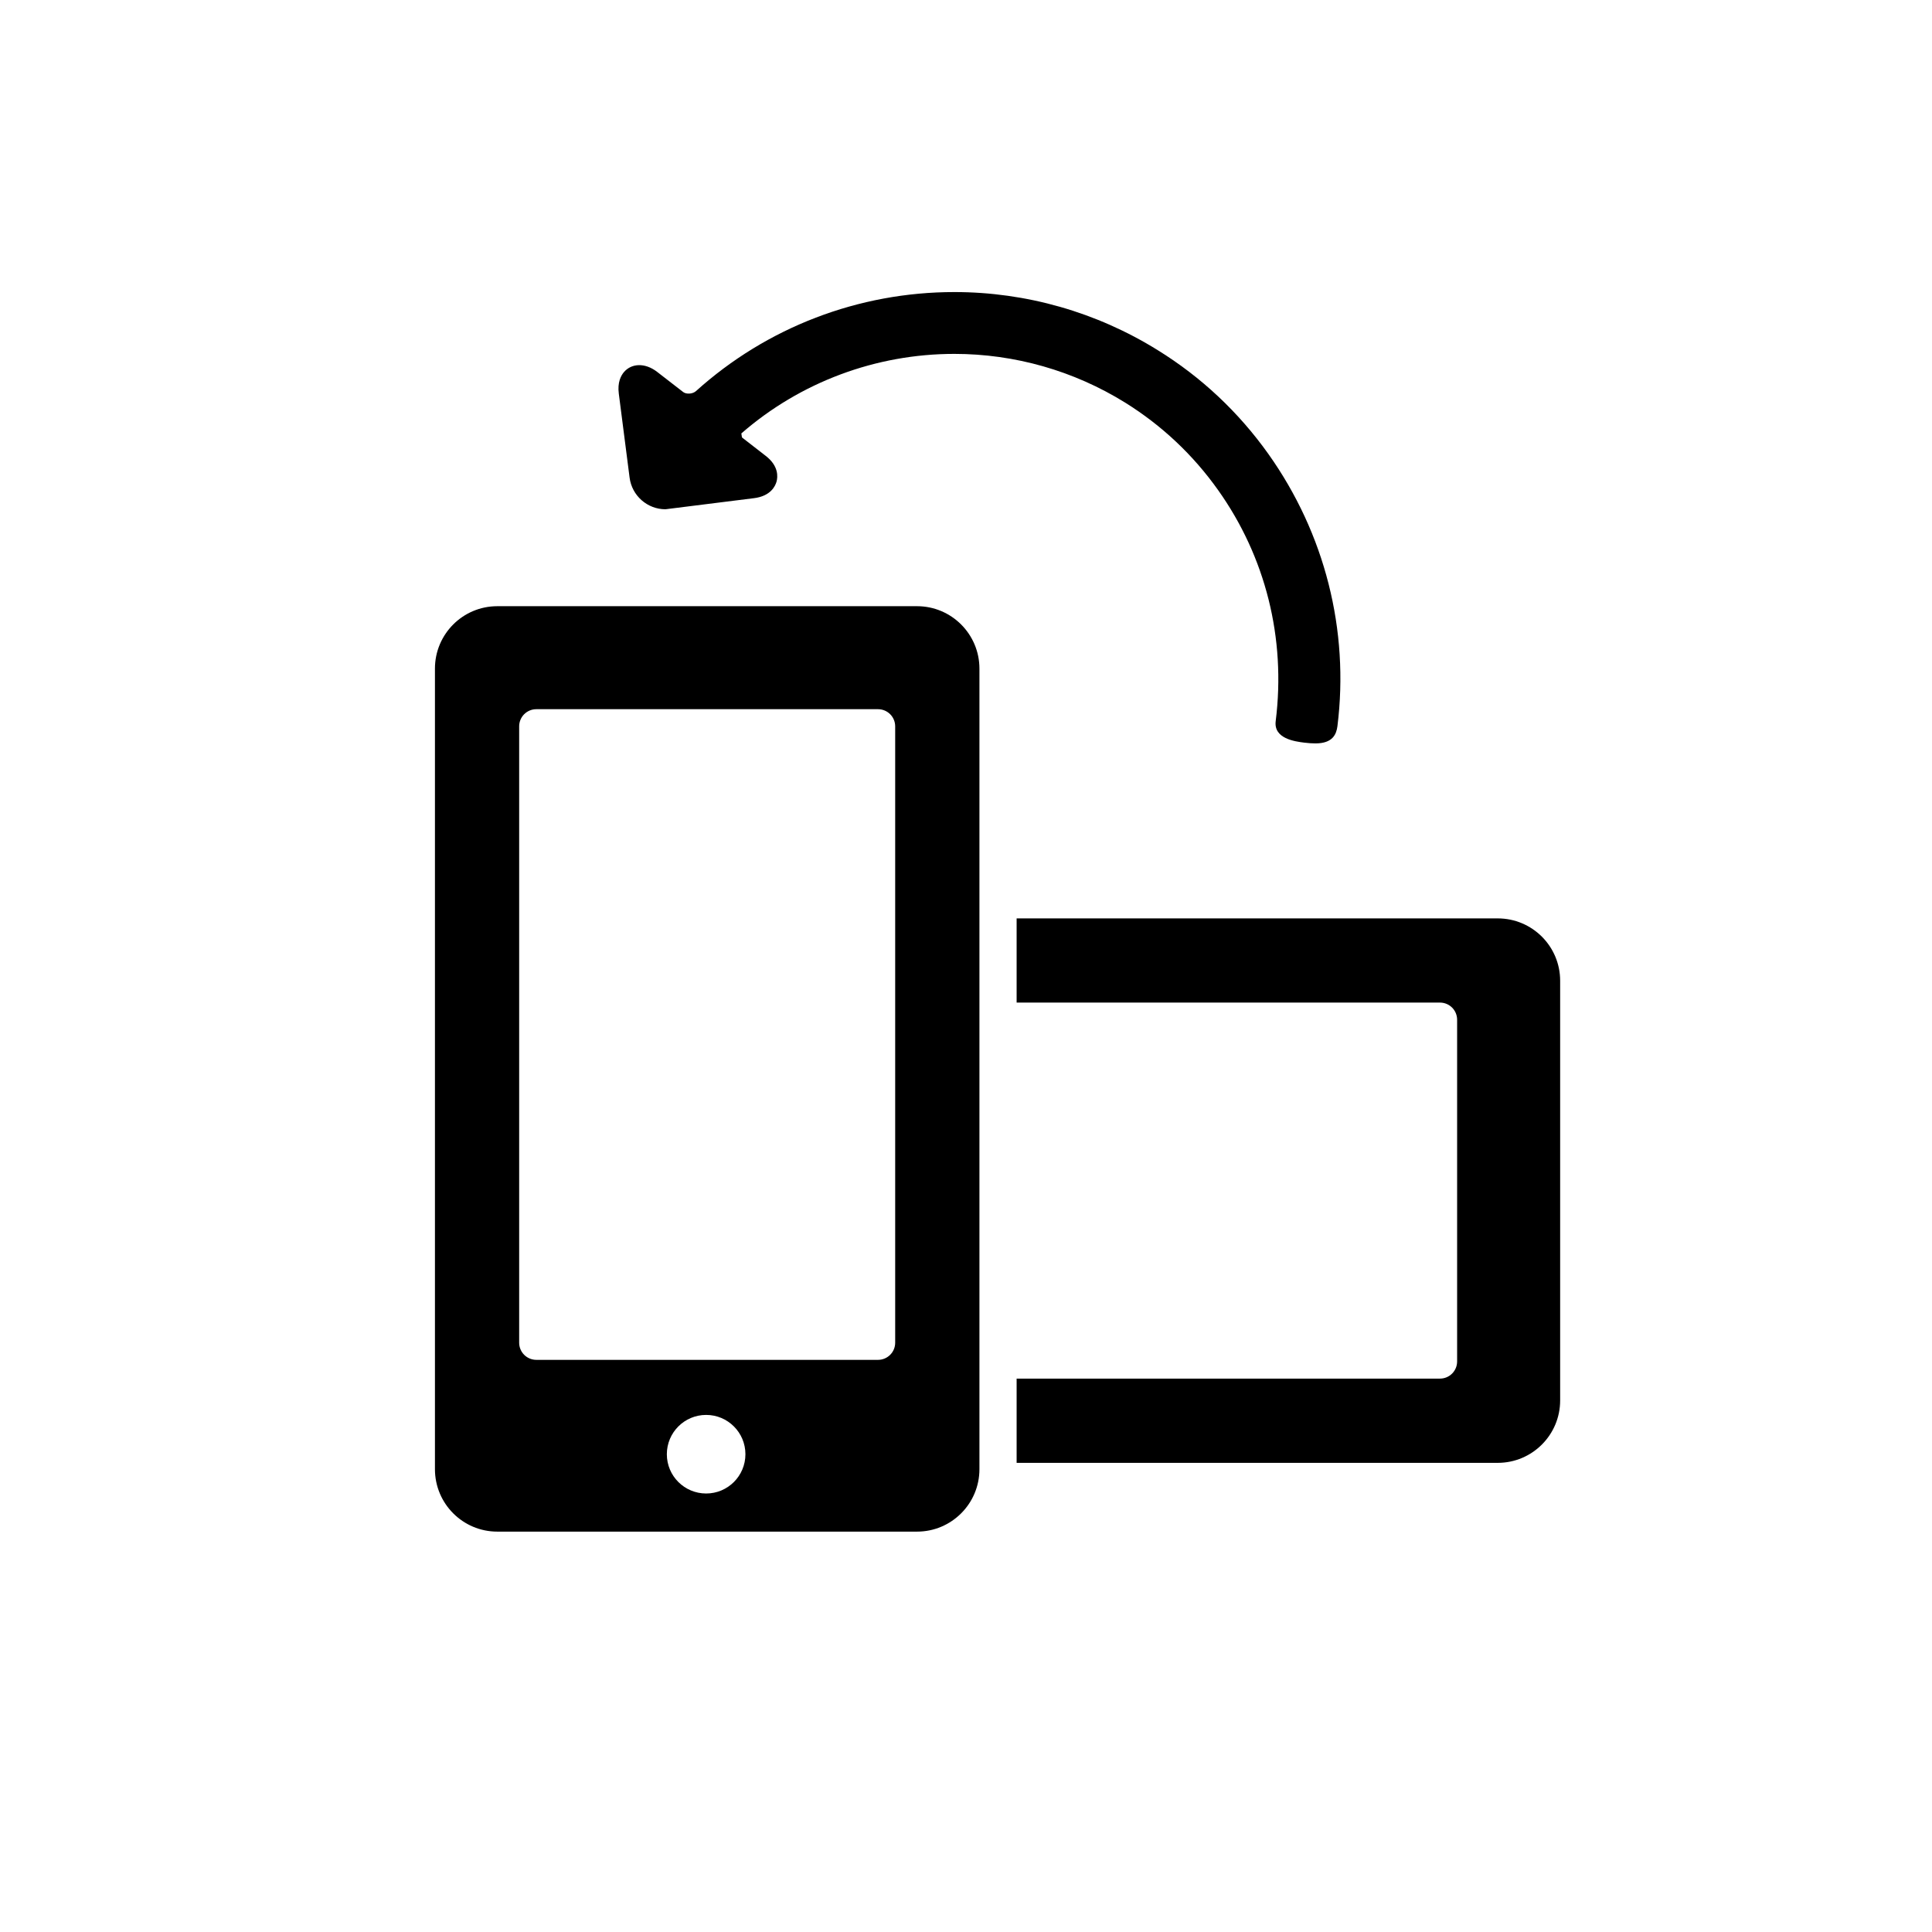 <?xml version="1.0" encoding="iso-8859-1"?>
<!-- Generator: Adobe Illustrator 17.1.0, SVG Export Plug-In . SVG Version: 6.00 Build 0)  -->
<!DOCTYPE svg PUBLIC "-//W3C//DTD SVG 1.1//EN" "http://www.w3.org/Graphics/SVG/1.1/DTD/svg11.dtd">
<svg version="1.1" id="Capa_1" xmlns="http://www.w3.org/2000/svg" xmlns:xlink="http://www.w3.org/1999/xlink" x="0px" y="0px"
	 viewBox="0 0 64 64" style="enable-background:new 0 0 64 64;" xml:space="preserve">
<path d="M40.35,16.233c1.57,2.209,2.253,4.899,1.909,7.657c-0.072,0.58,0.639,0.672,0.945,0.711c0.14,0.018,0.27,0.025,0.374,0.025
	c0.569,0,0.691-0.302,0.726-0.569c0.396-3.181-0.415-6.382-2.284-9.014c-0.991-1.393-2.227-2.552-3.671-3.445
	c-2.024-1.258-4.354-1.923-6.734-1.923c-3.173,0-6.213,1.166-8.56,3.281c-0.109,0.097-0.317,0.111-0.422,0.032l-0.867-0.671
	c-0.394-0.303-0.836-0.287-1.091,0.002c-0.107,0.123-0.226,0.35-0.176,0.724l0.357,2.778c0.076,0.598,0.587,1.049,1.188,1.049
	l2.93-0.367c0.561-0.068,0.712-0.409,0.751-0.552c0.039-0.144,0.081-0.513-0.364-0.853l-0.783-0.608l-0.02-0.132
	c1.951-1.699,4.457-2.635,7.056-2.635c1.999,0,3.955,0.558,5.655,1.612C38.484,14.091,39.521,15.066,40.35,16.233z"/>
<path d="M51.682,46.392V32.489c0-1.143-0.926-2.066-2.068-2.066H33.677v2.789h14.024c0.315,0,0.568,0.255,0.568,0.569v11.318
	c0,0.315-0.254,0.569-0.568,0.569H33.677v2.791h15.936C50.756,48.459,51.682,47.533,51.682,46.392z"/>
<path d="M16.475,50.737h13.903c1.141,0,2.067-0.926,2.067-2.068v-26.52c0-1.142-0.927-2.068-2.067-2.068H16.475
	c-1.143,0-2.067,0.926-2.067,2.068v26.52C14.409,49.811,15.332,50.737,16.475,50.737z M23.392,49.474
	c-0.72,0-1.302-0.582-1.302-1.301c0-0.719,0.582-1.302,1.302-1.302c0.718,0,1.301,0.583,1.301,1.302
	C24.693,48.892,24.11,49.474,23.392,49.474z M17.198,24.061c0-0.315,0.255-0.568,0.569-0.568h11.318
	c0.315,0,0.569,0.254,0.569,0.568v20.418c0,0.314-0.255,0.568-0.569,0.568H17.767c-0.314,0-0.569-0.254-0.569-0.568V24.061z"/>
</svg>
